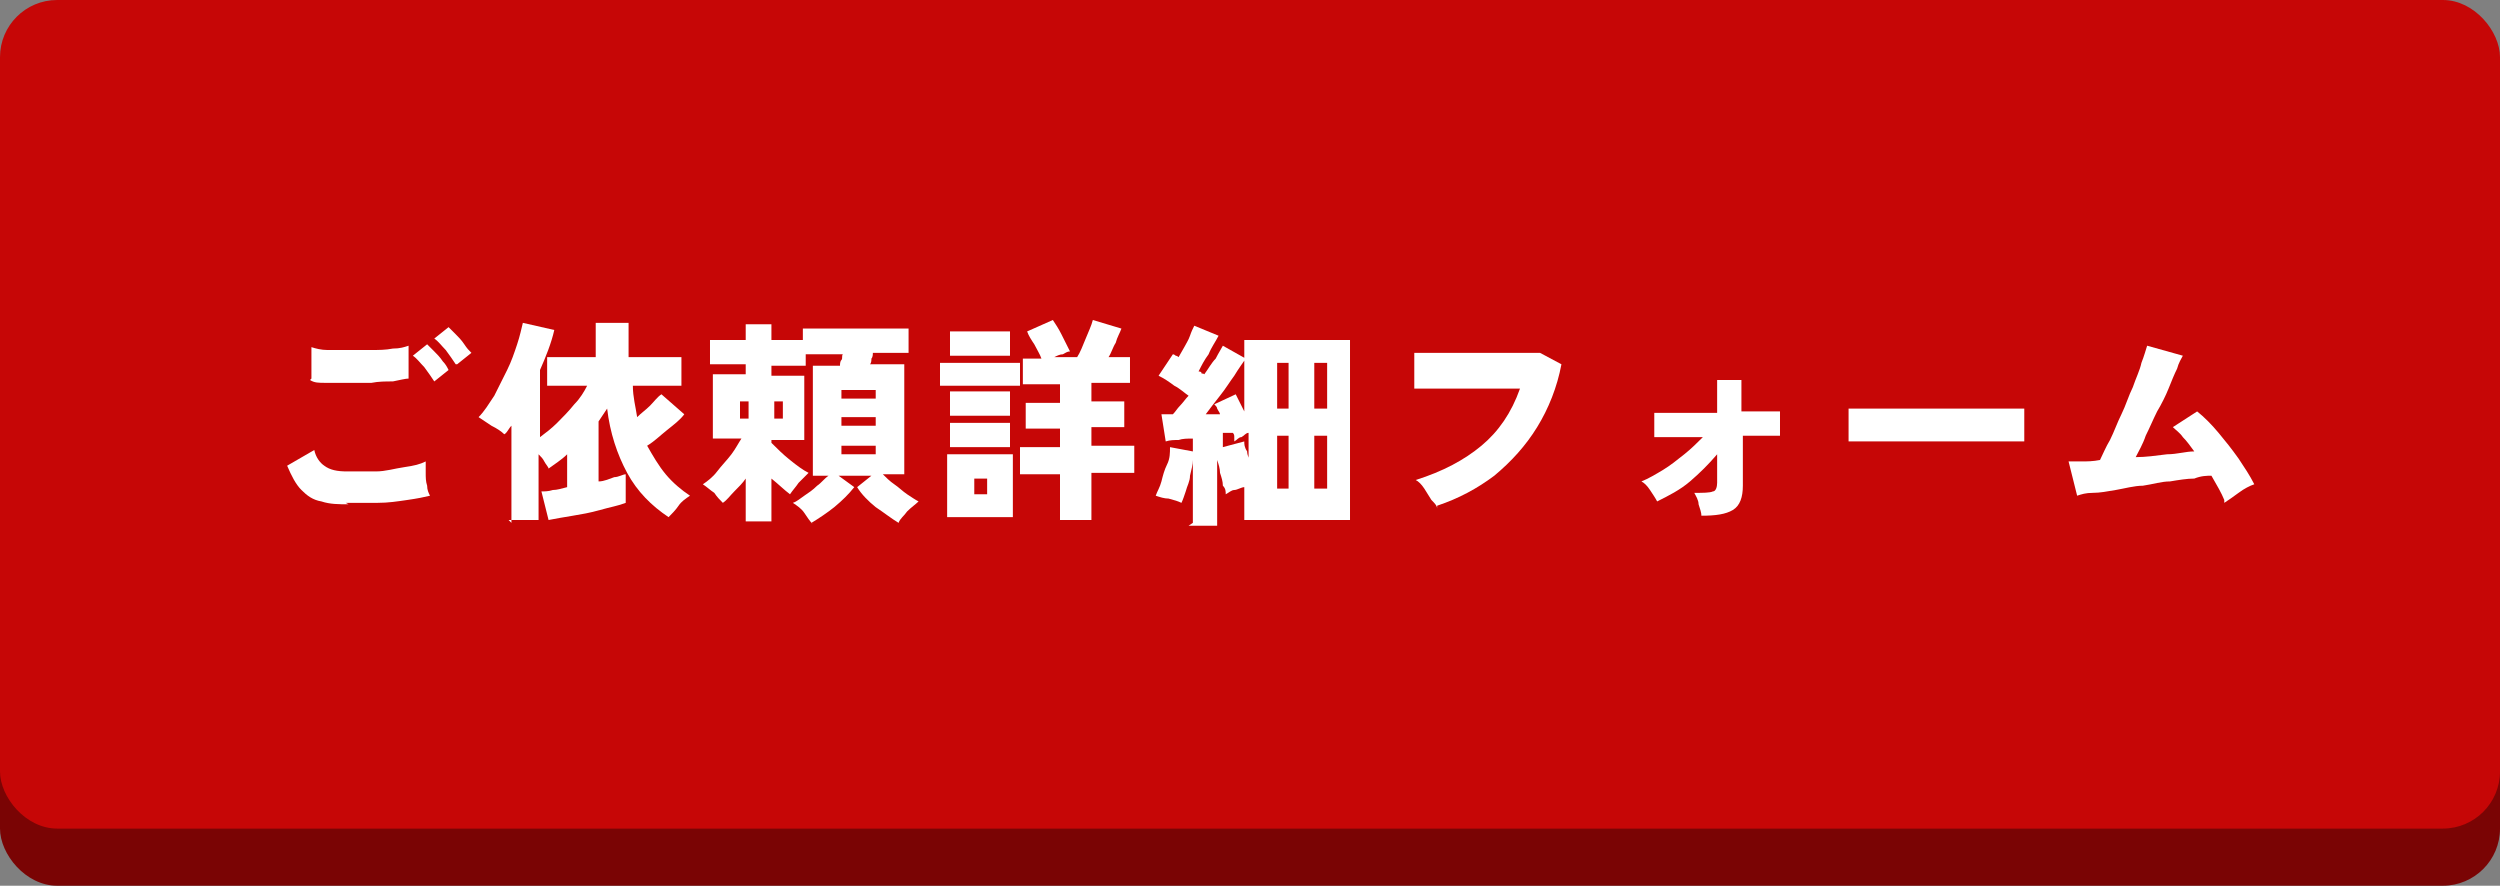 <?xml version="1.0" encoding="UTF-8"?>
<svg id="_レイヤー_1" data-name="レイヤー_1" xmlns="http://www.w3.org/2000/svg" version="1.1" viewBox="0 0 175 62">
  <rect x="0" y="0" width="175" height="62" fill="#808080" stroke="none"/>
  <!-- Generator: Adobe Illustrator 29.2.1, SVG Export Plug-In . SVG Version: 2.1.0 Build 116)  -->
  <defs>
    <style>
      .st0 {
        fill: #fff;
      }

      .st1 {
        fill: #c60606;
      }

      .st2 {
        fill: #7a0404;
      }
    </style>
  </defs>
  <rect class="st2" y="4" width="175" height="58" rx="4" ry="4"/>
  <rect class="st1" width="175" height="58" rx="4" ry="4"/>
  <g>
    <path class="st0" d="M24.4,35.3c-.7,0-1.3,0-1.9-.2-.6-.1-1-.4-1.4-.8-.4-.4-.7-1-1-1.7l1.9-1.1c.1.5.4.9.7,1.1.4.3.9.4,1.6.4s1.3,0,2,0c.7,0,1.3-.2,2-.3s1.1-.2,1.5-.4c0,.2,0,.5,0,.8,0,.3,0,.6.1.9,0,.3.1.5.2.7-.4.1-.9.2-1.6.3s-1.3.2-2.1.2c-.7,0-1.4,0-2.2,0ZM21.8,26.5v-2.2c.3.1.7.2,1.1.2.5,0,1,0,1.5,0,.5,0,1.1,0,1.6,0,.5,0,1,0,1.5-.1.5,0,.8-.1,1.1-.2v2.3c-.2,0-.6.1-1.1.2-.5,0-1,0-1.5.1-.5,0-1.1,0-1.7,0-.6,0-1.1,0-1.5,0-.5,0-.8,0-1.1-.2ZM30.4,26.7c-.2-.3-.4-.6-.7-1-.3-.3-.5-.6-.8-.8l1-.8c.1.1.3.3.5.5.2.2.4.4.6.7.2.2.3.4.4.6l-1,.8ZM31.9,25.5c-.2-.3-.4-.6-.7-1-.3-.3-.5-.6-.8-.8l1-.8c.1.1.3.3.5.5.2.2.4.4.6.7s.3.4.5.6l-1,.8Z"/>
    <path class="st0" d="M35.8,36.6v-6.8c-.2.2-.3.5-.5.6-.2-.2-.5-.4-.9-.6-.3-.2-.6-.4-.9-.6.4-.4.7-.9,1.1-1.5.3-.6.6-1.2.9-1.8.3-.6.5-1.2.7-1.8.2-.6.3-1.1.4-1.5l2.2.5c-.2.9-.6,1.9-1,2.8v4.7c.4-.3.8-.6,1.2-1s.8-.8,1.2-1.3c.4-.4.7-.9.9-1.3h-2.8v-2h3.4v-2.4h2.3v2.4h3.7v2h-3.4c0,.8.2,1.5.3,2.2.3-.3.6-.5.9-.8.3-.3.5-.6.8-.8l1.6,1.4c-.3.4-.7.7-1.2,1.1s-.9.8-1.4,1.1c.4.7.8,1.4,1.3,2,.5.6,1.1,1.1,1.7,1.5-.3.2-.6.4-.8.7s-.5.6-.7.8c-1.2-.8-2.2-1.8-2.9-3.1-.7-1.3-1.2-2.8-1.4-4.5-.2.3-.4.6-.6.9v4.2c.4,0,.8-.2,1.1-.3.3,0,.6-.2.8-.2v2c-.5.2-1.1.3-1.8.5s-1.3.3-1.9.4c-.6.1-1.2.2-1.7.3l-.5-2c.2,0,.5,0,.8-.1.3,0,.6-.1,1-.2v-2.3c-.4.4-.9.7-1.3,1,0-.1-.2-.3-.3-.5-.1-.2-.2-.3-.4-.5v4.6h-2.1Z"/>
    <path class="st0" d="M56.9,36.7c-.2-.2-.4-.5-.6-.8-.2-.3-.5-.5-.8-.7.3-.1.5-.3.8-.5.3-.2.6-.4.9-.7.3-.2.5-.5.8-.7h-1.1v-7.7h1.9c0-.1,0-.3.1-.4s0-.3.1-.4h-2.6v.8h-2.4v.7h2.3v4.5h-2.3v.2c.4.4.8.8,1.3,1.2s.9.7,1.3.9c-.2.2-.4.4-.7.7-.2.3-.4.5-.6.8-.4-.3-.8-.7-1.3-1.1v3h-1.8v-3c-.2.3-.5.6-.8.9-.3.3-.5.6-.8.8-.2-.2-.4-.4-.6-.7-.3-.2-.5-.4-.8-.6.3-.2.7-.5,1-.9.3-.4.7-.8,1-1.2.3-.4.5-.8.7-1.1h-2v-4.5h2.3v-.7h-2.5v-1.7h2.5v-1.1h1.8v1.1h2.2v-.8h7.4v1.7h-2.5c0,.1,0,.3-.1.4,0,.1,0,.3-.1.4h2.4v7.7h-1.5c.2.2.5.5.8.7.3.2.6.5.9.7.3.2.6.4.8.5-.2.2-.5.4-.8.7-.2.3-.5.5-.6.8-.5-.3-1-.7-1.6-1.1-.5-.4-1-.9-1.3-1.4l1-.8h-2.3l1.1.8c-.4.5-.8.9-1.4,1.4-.5.4-1.1.8-1.6,1.1ZM51.8,29.3h.6v-1.2h-.6v1.2ZM54.2,29.3h.6v-1.2h-.6v1.2ZM58.9,27.9h2.4v-.6h-2.4v.6ZM58.9,29.8h2.4v-.6h-2.4v.6ZM58.9,31.8h2.4v-.6h-2.4v.6Z"/>
    <path class="st0" d="M65.8,27v-1.6h5.6v1.6h-5.6ZM66.3,36.2v-4.4h4.6v4.4h-4.6ZM66.5,29.1v-1.7h4.2v1.7h-4.2ZM66.5,31.3v-1.7h4.2v1.7h-4.2ZM66.5,24.9v-1.7h4.2v1.7h-4.2ZM68.2,34.6h.9v-1.1h-.9v1.1ZM74.2,36.5v-3.3h-2.8v-1.9h2.8v-1.3h-2.4v-1.8h2.4v-1.3h-2.6v-1.8h1.3c-.1-.3-.3-.6-.5-1-.2-.3-.4-.6-.5-.9l1.8-.8c.2.3.4.6.6,1,.2.4.4.8.6,1.2-.2,0-.3.1-.5.2-.2,0-.4.1-.6.2h1.6c.2-.3.4-.8.6-1.3s.4-.9.5-1.3l2,.6c-.1.3-.3.6-.4,1-.2.3-.3.7-.5,1h1.5v1.8h-2.7v1.3h2.3v1.8h-2.3v1.3h3v1.9h-3v3.3h-2.2Z"/>
    <path class="st0" d="M83.5,36.6v-4.4c0,.3-.1.7-.2,1.1,0,.4-.2.7-.3,1.1-.1.3-.2.6-.3.8-.2-.1-.5-.2-.9-.3-.3,0-.6-.1-.9-.2.1-.3.3-.6.4-1,.1-.4.2-.8.4-1.2s.2-.8.2-1.2l1.6.3v-.9c-.4,0-.7,0-1,.1-.3,0-.6,0-.9.1l-.3-1.9c.1,0,.2,0,.4,0,.1,0,.3,0,.4,0,.2-.2.3-.4.5-.6.2-.2.4-.5.6-.7-.3-.2-.6-.5-1-.7-.4-.3-.7-.5-1.1-.7l1-1.5c0,0,.1,0,.2.1,0,0,.1,0,.2.1.1-.2.3-.5.4-.7s.3-.5.4-.8c.1-.3.2-.5.3-.7l1.7.7c-.2.4-.5.8-.7,1.3-.3.4-.5.8-.7,1.2,0,0,.2,0,.2.1s.1,0,.2.1c.3-.4.5-.8.8-1.1.2-.4.4-.7.5-.9l1.6.9c-.2.3-.5.7-.8,1.2-.3.4-.6.9-1,1.4s-.7.9-1,1.3c.2,0,.4,0,.5,0,.2,0,.3,0,.5,0,0-.1-.1-.2-.2-.4,0-.1-.1-.2-.2-.3l1.5-.7c.1.2.2.4.3.6.1.2.2.4.3.6v-5h7.4v12.6h-7.4v-2.3c-.2,0-.5.2-.7.2-.2,0-.4.2-.6.3,0-.2,0-.4-.2-.6,0-.3-.1-.6-.2-.9,0-.3-.1-.6-.2-.9v4.6h-2ZM87.4,32.5v-2.2c-.2,0-.3.2-.5.3-.2,0-.3.2-.5.3,0,0,0-.2,0-.3,0-.1,0-.2-.1-.3-.1,0-.2,0-.3,0-.1,0-.2,0-.4,0v1l1.5-.4c0,.2,0,.4.2.7,0,.3.2.6.2.8ZM89.4,28.6h.8v-3.2h-.8v3.2ZM89.4,34.2h.8v-3.7h-.8v3.7ZM92,28.6h.9v-3.2h-.9v3.2ZM92,34.2h.9v-3.7h-.9v3.7Z"/>
    <path class="st0" d="M100.6,35.6c0-.2-.2-.4-.4-.6-.2-.3-.3-.5-.5-.8-.2-.3-.4-.5-.6-.6,1.9-.6,3.4-1.4,4.6-2.4,1.2-1,2.1-2.3,2.7-4-.5,0-1,0-1.6,0-.6,0-1.2,0-1.8,0-.6,0-1.2,0-1.7,0-.5,0-1,0-1.4,0-.4,0-.7,0-.9,0v-2.5c.2,0,.7,0,1.4,0,.6,0,1.3,0,2,0s1.4,0,2.1,0c.7,0,1.3,0,1.9,0,.6,0,1.1,0,1.4,0l1.5.8c-.3,1.6-.9,3.1-1.7,4.4-.8,1.3-1.8,2.4-3,3.4-1.2.9-2.5,1.6-4,2.1Z"/>
    <path class="st0" d="M119.1,36.1c0-.2-.1-.5-.2-.8,0-.3-.2-.6-.3-.8.6,0,1.1,0,1.3-.1.2,0,.3-.3.3-.6s0-.3,0-.7c0-.4,0-.8,0-1.3-.6.7-1.2,1.3-1.9,1.9-.7.6-1.5,1-2.3,1.4-.1-.2-.3-.5-.5-.8-.2-.3-.4-.5-.6-.6.5-.2,1-.5,1.5-.8.5-.3,1-.7,1.5-1.1.5-.4.9-.8,1.3-1.2-.5,0-1,0-1.5,0s-.9,0-1.2,0c-.3,0-.5,0-.7,0v-1.7c.1,0,.5,0,.9,0s1,0,1.6,0c.6,0,1.2,0,1.9,0v-2.3c0,0,1.7,0,1.7,0v2.2c.6,0,1.2,0,1.6,0,.5,0,.8,0,1.1,0v1.7c-.1,0-.4,0-.9,0s-1,0-1.7,0c0,.6,0,1.1,0,1.6,0,.5,0,.9,0,1.3,0,.3,0,.5,0,.6,0,.8-.2,1.4-.7,1.7-.5.3-1.2.4-2.2.4Z"/>
    <path class="st0" d="M129.4,30.9c0-.2,0-.4,0-.7s0-.6,0-.9,0-.5,0-.7c.1,0,.4,0,.9,0,.5,0,1,0,1.7,0,.7,0,1.4,0,2.2,0,.8,0,1.6,0,2.4,0s1.6,0,2.3,0c.7,0,1.3,0,1.8,0s.8,0,1,0c0,.2,0,.4,0,.7,0,.3,0,.6,0,.9,0,.3,0,.5,0,.7-.2,0-.6,0-1.1,0s-1,0-1.7,0c-.7,0-1.3,0-2.1,0h-2.2c-.8,0-1.5,0-2.2,0-.7,0-1.3,0-1.8,0-.5,0-.9,0-1.2,0Z"/>
    <path class="st0" d="M155.7,35c-.2-.5-.5-1-.9-1.7-.3,0-.7,0-1.2.2-.5,0-1.1.1-1.7.2-.6,0-1.2.2-1.9.3-.6,0-1.3.2-1.9.3s-1.1.2-1.6.2c-.5,0-.8.1-1.1.2l-.6-2.4c.2,0,.5,0,.9,0,.4,0,.8,0,1.3-.1.2-.4.4-.9.7-1.4.3-.6.5-1.2.8-1.8.3-.6.5-1.3.8-1.9.2-.6.5-1.2.6-1.7.2-.5.3-.9.4-1.2l2.5.7c-.1.2-.3.5-.4.9-.2.4-.4.9-.6,1.4-.2.5-.5,1.1-.8,1.6-.3.6-.5,1.1-.8,1.7-.2.6-.5,1.1-.7,1.5.7,0,1.4-.1,2.2-.2.7,0,1.3-.2,1.9-.2-.3-.4-.5-.7-.8-1-.2-.3-.5-.5-.7-.7l1.7-1.1c.5.4,1,.9,1.5,1.5.5.6.9,1.1,1.4,1.8.4.6.8,1.2,1.1,1.8-.3.1-.7.3-1.1.6-.4.3-.7.5-1,.7Z"/>
  </g>
</svg>